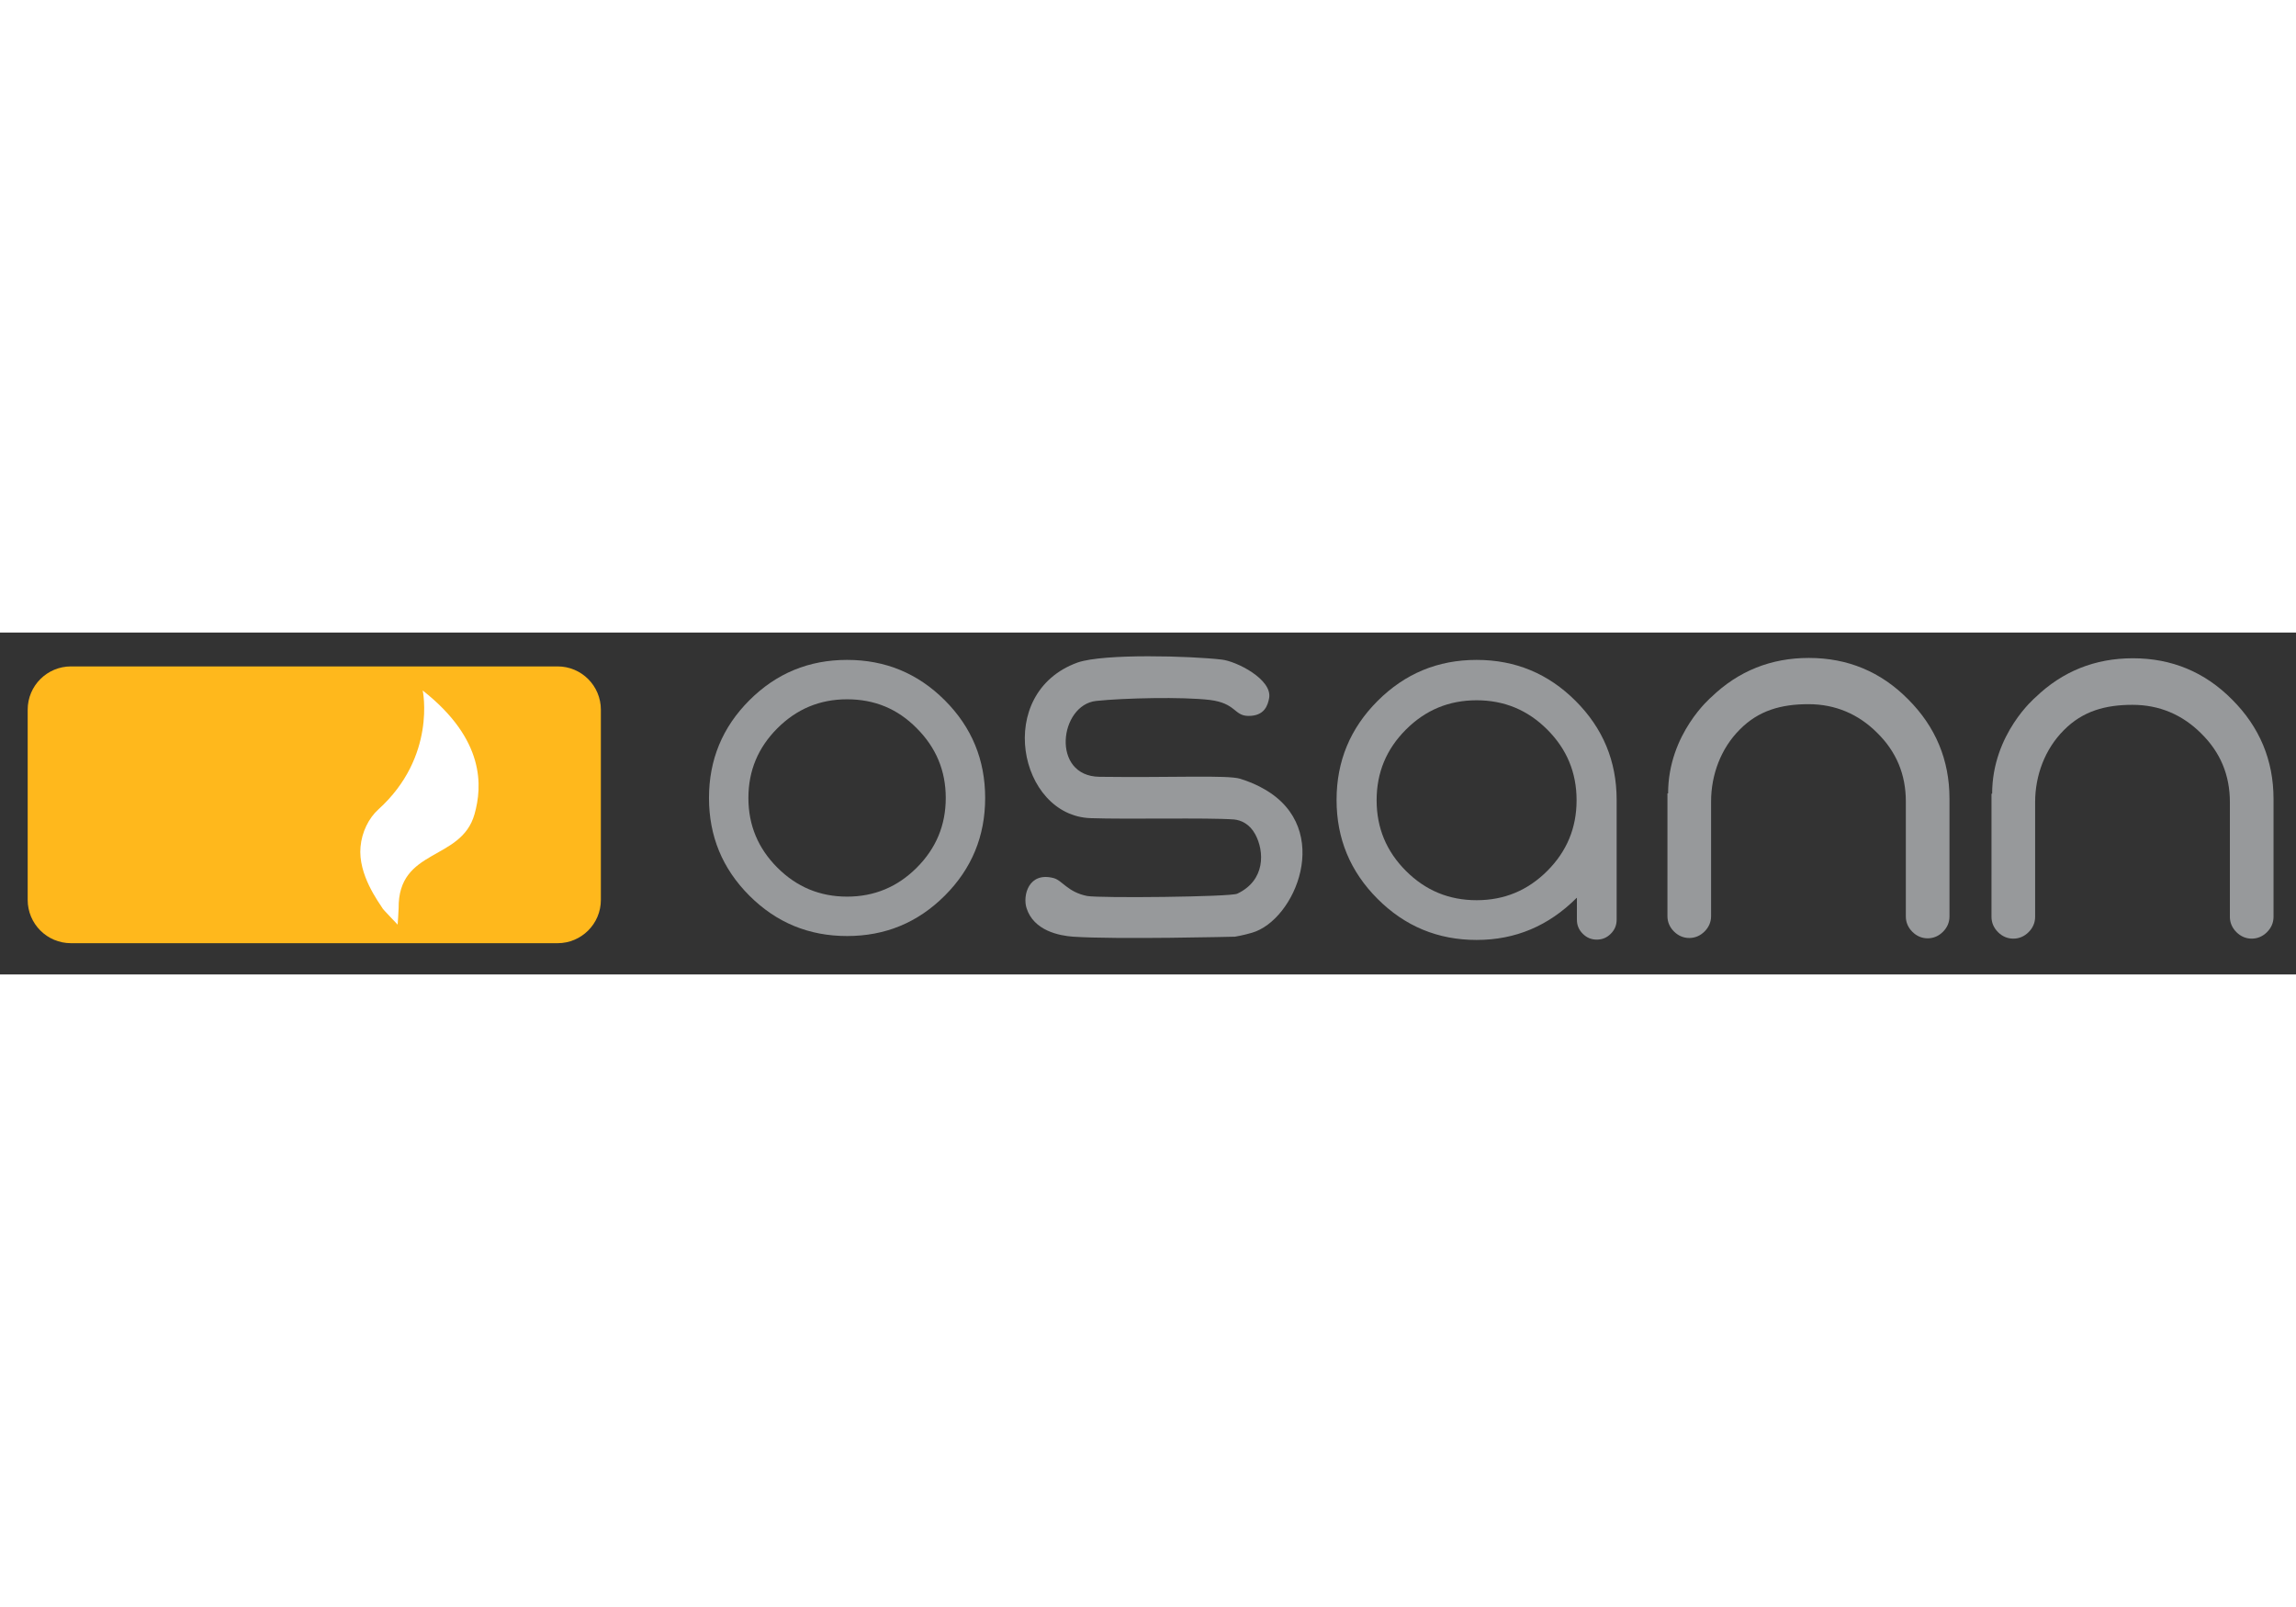 <?xml version="1.0" encoding="utf-8"?>
<!-- Generator: Adobe Illustrator 25.1.0, SVG Export Plug-In . SVG Version: 6.00 Build 0)  -->
<svg version="1.1" id="Ebene_3" xmlns="http://www.w3.org/2000/svg" xmlns:xlink="http://www.w3.org/1999/xlink" width="150px" x="0px" y="0px"
	 viewBox="0 0 705 105" style="enable-background:new 0 0 705 105;" xml:space="preserve">
<rect x="0" y="0" width="705" height="105" fill="#333333" stroke="none"/>
<style type="text/css">
	.st0{fill:#FFB81C;}
	.st1{fill:#FFFFFF;}
	.st2{fill:#97999B;}
</style>
<g>
	<path class="st0" d="M184.5,82.1c0,7.4-6,13.3-13.3,13.3H21.8c-7.4,0-13.3-6-13.3-13.3V23.7c0-7.4,6-13.3,13.3-13.3h149.4
		c7.4,0,13.3,6,13.3,13.3V82.1z"/>
	<path class="st1" d="M129.8,17.8c19.2,15.1,18.3,29.5,15.9,38c-4.1,14.5-23.5,10.3-23.3,28.9c0,0.7-0.3,5-0.3,5s-4.3-4.5-4.5-4.8
		c-1.3-2.1-7.7-10.5-6.9-19.1c0.4-4.5,2.5-8.8,5.5-11.5C134.1,38.1,129.8,17.8,129.8,17.8z"/>
	<g>
		<path class="st2" d="M302.5,50.8c0,11.7-4.1,21.7-12.4,30c-8.3,8.3-18.3,12.4-30,12.4c-11.7,0-21.7-4.1-30-12.4
			c-8.3-8.3-12.4-18.3-12.4-30c0-11.7,4.1-21.7,12.4-30c8.3-8.3,18.3-12.4,30-12.4c11.7,0,21.7,4.1,30,12.4
			C298.4,29.1,302.5,39.1,302.5,50.8z M260.1,20.5c-8.4,0-15.5,3-21.4,8.9c-5.9,5.9-8.9,13-8.9,21.4c0,8.4,3,15.5,8.9,21.4
			c5.9,5.9,13,8.9,21.4,8.9c8.4,0,15.5-3,21.4-8.9c5.9-5.9,8.9-13,8.9-21.4c0-8.4-3-15.5-8.9-21.4C275.6,23.4,268.5,20.5,260.1,20.5
			z"/>
	</g>
	<g>
		<path class="st2" d="M484.1,81.5c-8.6,8.6-18.8,12.9-30.7,12.9c-11.9,0-22-4.2-30.4-12.6c-8.4-8.4-12.6-18.5-12.6-30.4
			c0-11.9,4.2-22,12.6-30.4c8.4-8.4,18.5-12.6,30.4-12.6c11.9,0,22,4.2,30.4,12.6c8.4,8.4,12.6,18.5,12.6,30.4v36.8
			c0,1.7-0.6,3.1-1.8,4.3c-1.2,1.2-2.6,1.8-4.3,1.8c-1.7,0-3.1-0.6-4.3-1.8c-1.2-1.2-1.8-2.6-1.8-4.3V81.5z M453.4,20.8
			c-8.5,0-15.7,3-21.7,9s-9,13.2-9,21.7c0,8.5,3,15.7,9,21.7c6,6,13.2,9,21.7,9s15.7-3,21.7-9c6-6,9-13.2,9-21.7
			c0-8.5-3-15.7-9-21.7C469.1,23.8,461.9,20.8,453.4,20.8z"/>
	</g>
	<path class="st2" d="M375.1,8.3c4.6,0.5,15.6,6.1,14.6,11.8c-0.4,2.2-1.4,5.6-6.5,5.5c-4.3-0.1-3.7-3.9-11.7-4.9
		c-8.5-1-26.3-0.6-34.9,0.3c-11.3,1.2-14,23.1,1,23.3c22.3,0.3,39.3-0.6,43.2,0.6c2.9,0.9,5.4,2,7.6,3.3c21.1,12.2,9.3,40.2-4,44
		c-2.7,0.8-5.2,1.2-5.2,1.2s-36.3,0.9-49.7,0c-4.2-0.3-12.1-1.8-14.3-8.8c-1.2-3.8,0.6-11.2,8.3-9.2c2.7,0.7,4.3,4.3,10.3,5.5
		c3.8,0.7,44,0.3,46.1-0.7c8.7-4.1,8.4-13,5.5-18.3c-1.7-3.1-4.3-4.3-6.5-4.5c-8.2-0.6-32.7,0-44-0.4c-22.1-0.7-29.8-38.5-4-47.8
		C339,6.4,365.6,7.2,375.1,8.3z"/>
	<g>
		<path class="st2" d="M512.2,49.4c0-18.4,13.3-29.6,13.3-29.6c8.3-8,18.3-12,29.9-12c11.9,0,22.1,4.2,30.5,12.7
			c8.4,8.4,12.7,18.6,12.7,30.5v36.2c0,1.8-0.7,3.4-2,4.7c-1.3,1.3-2.9,2-4.7,2c-1.8,0-3.4-0.7-4.7-2c-1.3-1.3-2-2.9-2-4.7V51.9
			c0-8.3-2.9-15.3-8.8-21.1c-5.8-5.8-12.9-8.8-21.1-8.8c-8.3,0-15.3,1.9-21.1,7.8c-5.8,5.8-8.8,13.9-8.8,22.1v35.2
			c0,1.8-0.7,3.4-2,4.7c-1.3,1.3-2.9,2-4.7,2c-1.8,0-3.4-0.7-4.7-2c-1.3-1.3-2-2.9-2-4.7V49.4z"/>
		<g>
			<path class="st2" d="M611.7,49.5c0-18.4,13.3-29.6,13.3-29.6c8.3-8,18.3-12,29.9-12c11.9,0,22.1,4.2,30.5,12.7
				c8.4,8.4,12.7,18.6,12.7,30.5v36.2c0,1.8-0.7,3.4-2,4.7c-1.3,1.3-2.9,2-4.7,2c-1.8,0-3.4-0.7-4.7-2c-1.3-1.3-2-2.9-2-4.7V52.1
				c0-8.3-2.9-15.3-8.8-21.1c-5.8-5.8-12.9-8.8-21.1-8.8c-8.3,0-15.3,1.9-21.1,7.8c-5.8,5.8-8.8,13.9-8.8,22.1v35.2
				c0,1.8-0.7,3.4-2,4.7c-1.3,1.3-2.9,2-4.7,2c-1.8,0-3.4-0.7-4.7-2c-1.3-1.3-2-2.9-2-4.7V49.5z"/>
		</g>
	</g>
</g>
</svg>
